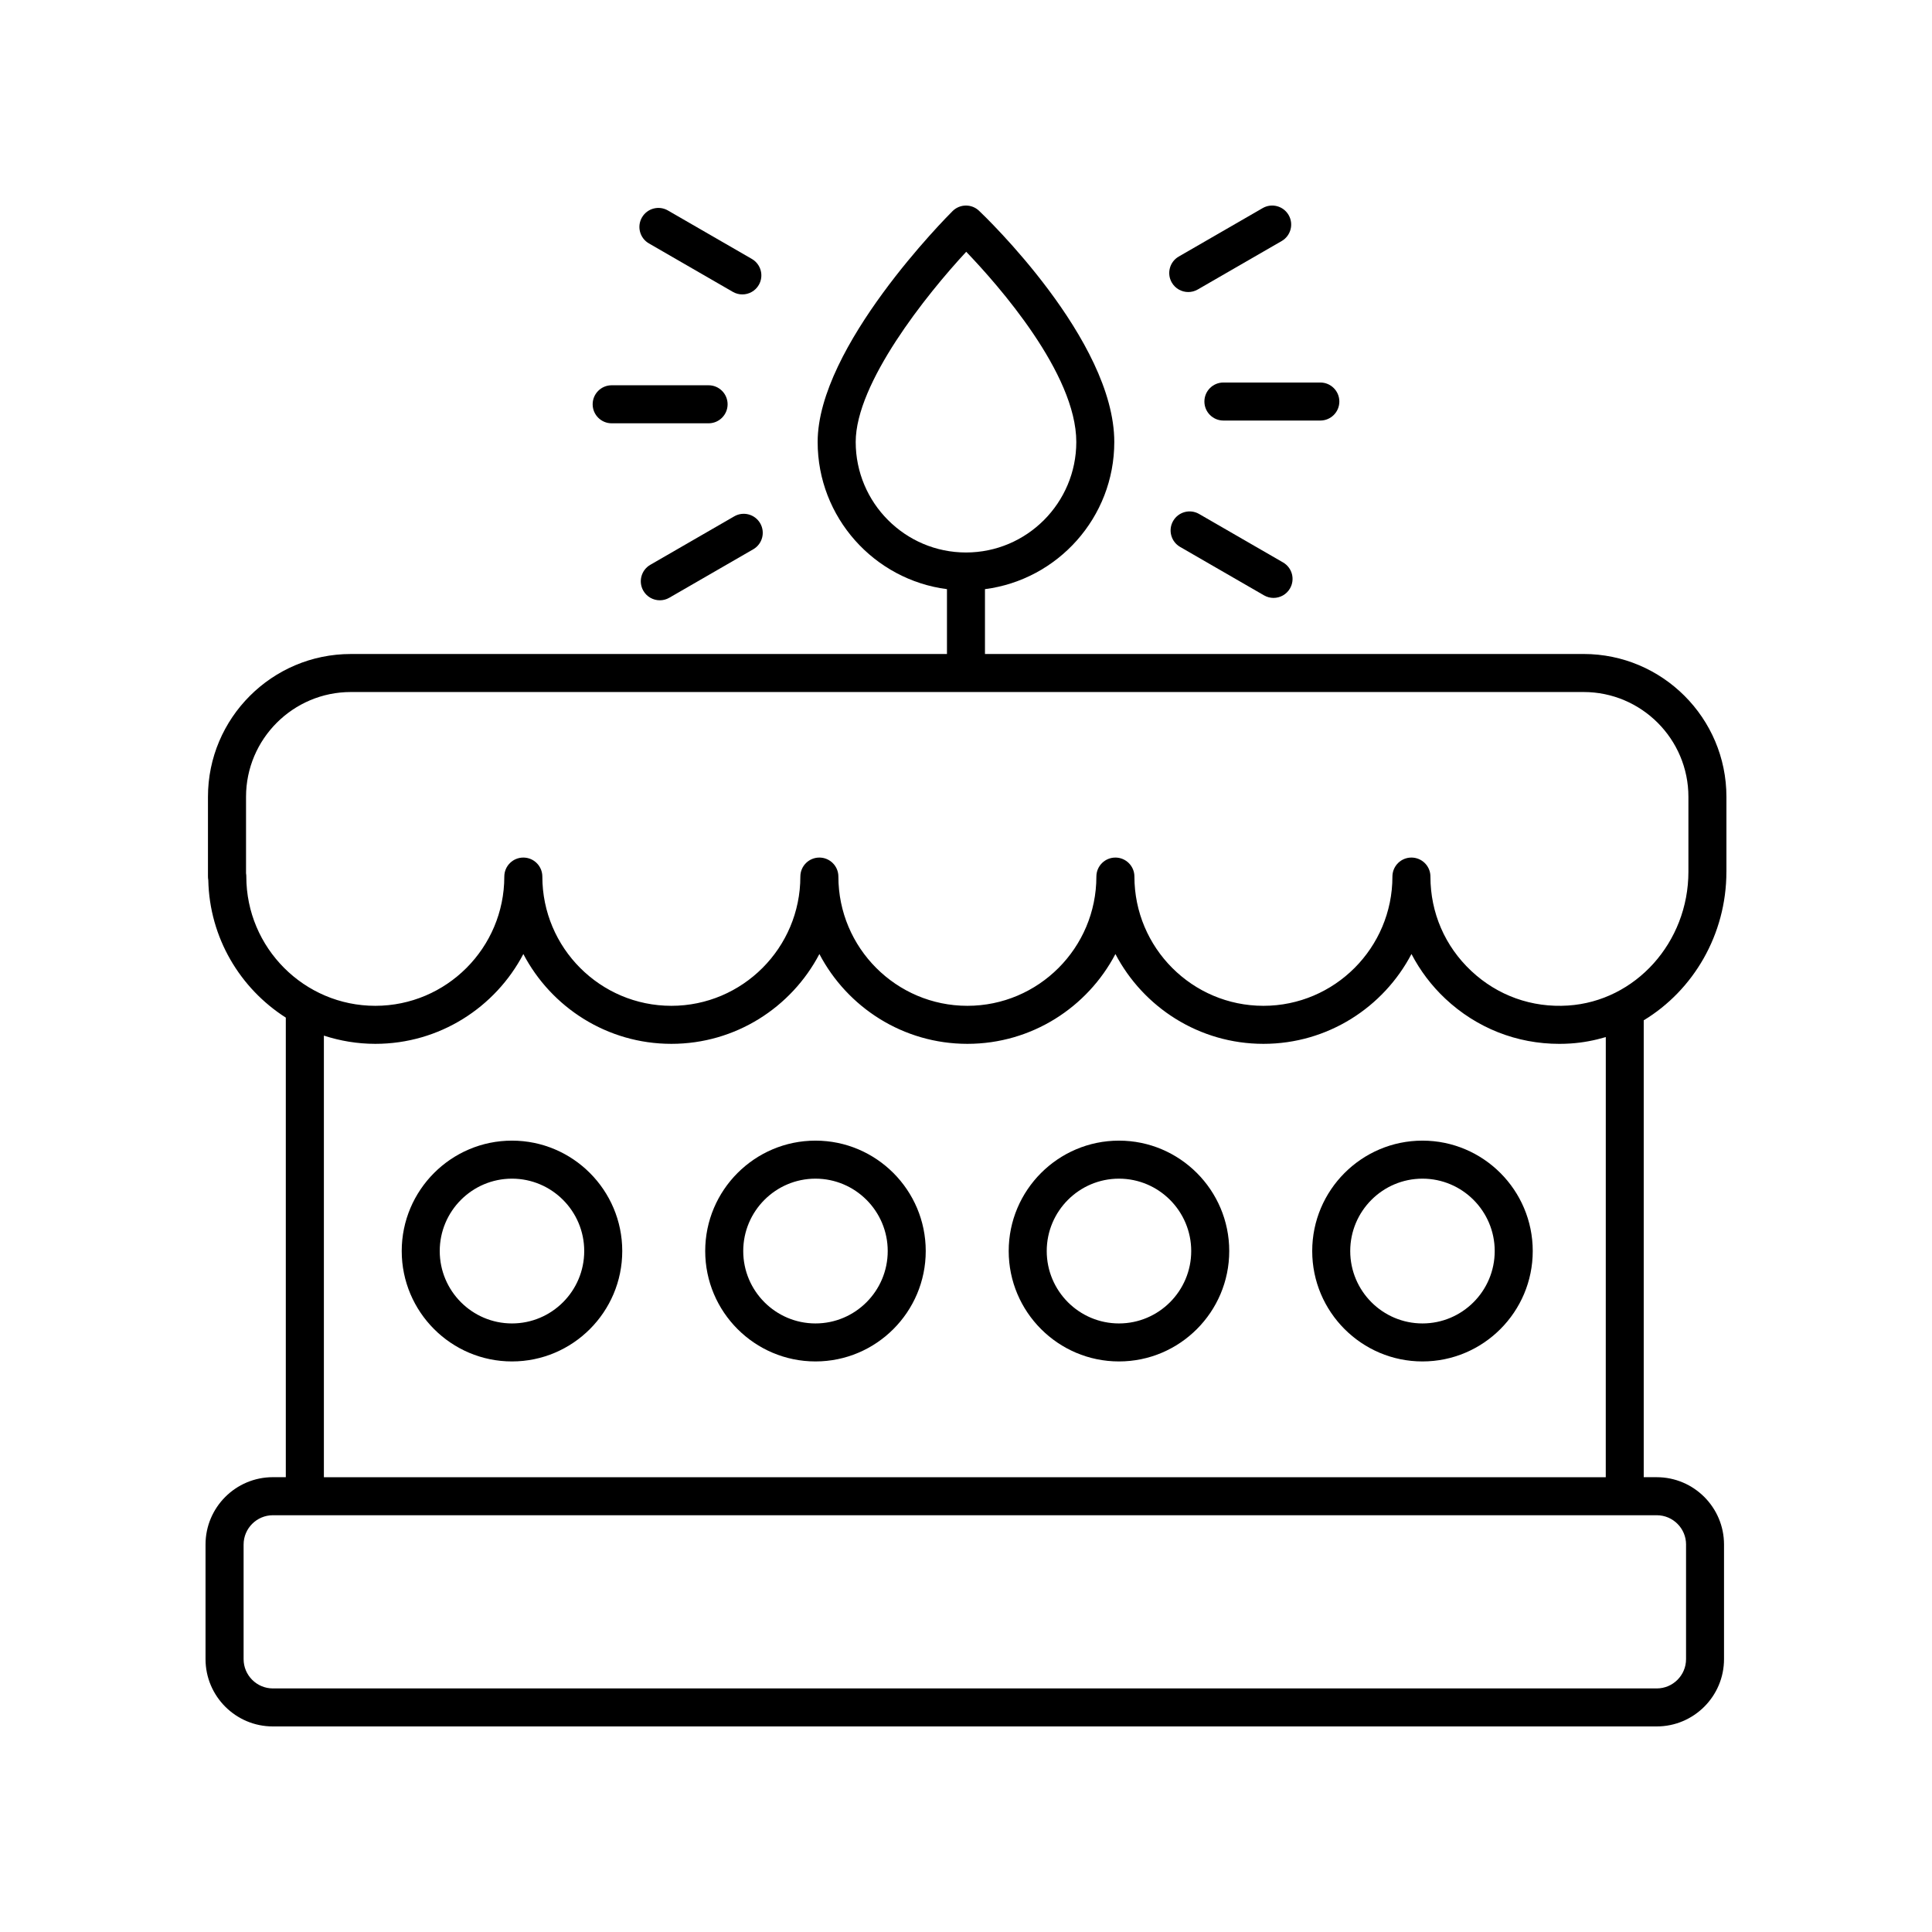 <?xml version="1.0" encoding="UTF-8"?>
<!-- Uploaded to: SVG Repo, www.svgrepo.com, Generator: SVG Repo Mixer Tools -->
<svg fill="#000000" width="800px" height="800px" version="1.1" viewBox="144 144 512 512" xmlns="http://www.w3.org/2000/svg">
 <g>
  <path d="m601.52 375.01v-19.844c0-20.871-16.98-37.852-37.852-37.852l-158.64 0.004v-17.188c19.297-2.488 34.27-19.012 34.27-39 0-27.031-34.379-59.891-35.844-61.273-1.977-1.879-5.086-1.836-7.019 0.09-1.457 1.453-35.75 35.875-35.75 61.184 0 19.988 14.973 36.512 34.27 39v17.188h-157.99c-20.871 0-37.852 16.98-37.852 37.852v21.133c0 0.312 0.031 0.617 0.086 0.914 0.312 15.328 8.449 28.742 20.543 36.461v121.79h-3.438c-9.836 0.004-17.836 8.004-17.836 17.844v30.371c0 9.836 8 17.84 17.84 17.84h366.74c9.836 0 17.836-8.004 17.836-17.84v-30.371c0-9.836-8.004-17.84-17.84-17.84h-3.438v-121.08c13.129-7.953 21.91-22.684 21.91-39.383zm-230.75-113.88c0-15.605 18.734-39.031 29.289-50.406 8.453 8.805 29.172 32.242 29.172 50.406 0 16.148-13.113 29.285-29.23 29.285-16.121 0-29.23-13.137-29.23-29.285zm-161.49 115.17c0-0.297-0.027-0.582-0.078-0.863v-20.27c0-15.312 12.461-27.773 27.773-27.773h326.7c15.312 0 27.773 12.461 27.773 27.773v19.844c0 18.73-14.016 34.309-31.906 35.469-9.578 0.629-18.672-2.633-25.633-9.16-6.988-6.551-10.832-15.434-10.832-25.016 0-0.078-0.004-0.152-0.004-0.227-0.117-2.68-2.328-4.812-5.031-4.812-2.707 0-4.914 2.133-5.031 4.812-0.004 0.074-0.004 0.148-0.004 0.227 0 18.887-15.336 34.25-34.188 34.25-18.852 0-34.188-15.363-34.188-34.25 0-2.781-2.254-5.039-5.039-5.039-2.781 0-5.039 2.254-5.039 5.039 0 18.887-15.336 34.25-34.188 34.25-18.848 0-34.184-15.363-34.184-34.25 0-2.781-2.254-5.039-5.039-5.039-2.781 0-5.039 2.254-5.039 5.039 0 18.887-15.336 34.25-34.188 34.25-18.852 0-34.188-15.363-34.188-34.25 0-2.781-2.254-5.039-5.039-5.039-2.781 0-5.039 2.254-5.039 5.039 0 18.887-15.336 34.25-34.188 34.25-18.848 0-34.184-15.367-34.184-34.254zm381.54 177.02v30.371c0 4.277-3.484 7.762-7.766 7.762h-366.73c-4.281 0-7.766-3.484-7.766-7.762v-30.371c0-4.281 3.484-7.766 7.766-7.766h366.74c4.277 0 7.762 3.484 7.762 7.766zm-21.277-17.84h-339.71v-117.03c4.301 1.398 8.875 2.18 13.633 2.18 17.016 0 31.816-9.664 39.227-23.801 7.406 14.137 22.207 23.801 39.227 23.801 17.016 0 31.816-9.664 39.227-23.801 7.406 14.137 22.207 23.801 39.223 23.801s31.816-9.664 39.227-23.801c7.406 14.137 22.207 23.801 39.227 23.801 17.02 0 31.824-9.668 39.23-23.809 2.289 4.391 5.312 8.41 8.977 11.848 8.293 7.773 18.922 11.965 30.207 11.965 0.984 0 1.977-0.031 2.965-0.098 3.231-0.211 6.348-0.812 9.348-1.699z"/>
  <path d="m279.68 446.28c-16.113 0-29.219 13.125-29.219 29.258 0 16.133 13.105 29.258 29.219 29.258s29.223-13.125 29.223-29.258c0-16.129-13.109-29.258-29.223-29.258zm0 48.445c-10.555 0-19.145-8.605-19.145-19.184 0-10.578 8.586-19.184 19.145-19.184 10.559 0 19.145 8.605 19.145 19.184 0.004 10.578-8.586 19.184-19.145 19.184z"/>
  <path d="m360.11 446.28c-16.113 0-29.223 13.125-29.223 29.258 0 16.133 13.109 29.258 29.223 29.258s29.219-13.125 29.219-29.258c0-16.129-13.105-29.258-29.219-29.258zm0 48.445c-10.559 0-19.145-8.605-19.145-19.184 0-10.578 8.586-19.184 19.145-19.184 10.555 0 19.145 8.605 19.145 19.184 0 10.578-8.59 19.184-19.145 19.184z"/>
  <path d="m440.54 446.28c-16.113 0-29.223 13.125-29.223 29.258 0 16.133 13.109 29.258 29.223 29.258 16.113 0 29.219-13.125 29.219-29.258 0-16.129-13.105-29.258-29.219-29.258zm0 48.445c-10.559 0-19.145-8.605-19.145-19.184 0-10.578 8.586-19.184 19.145-19.184 10.555 0 19.145 8.605 19.145 19.184 0 10.578-8.59 19.184-19.145 19.184z"/>
  <path d="m520.97 446.28c-16.113 0-29.219 13.125-29.219 29.258 0 16.133 13.105 29.258 29.219 29.258s29.223-13.125 29.223-29.258c0-16.129-13.109-29.258-29.223-29.258zm0 48.445c-10.555 0-19.145-8.605-19.145-19.184 0-10.578 8.586-19.184 19.145-19.184s19.145 8.605 19.145 19.184c0.004 10.578-8.586 19.184-19.145 19.184z"/>
  <path d="m478.62 199.15-22.242 12.84c-2.41 1.391-3.234 4.473-1.844 6.883 0.934 1.617 2.629 2.519 4.367 2.519 0.855 0 1.719-0.215 2.516-0.676l22.242-12.84c2.41-1.391 3.234-4.473 1.844-6.883-1.395-2.41-4.469-3.238-6.883-1.844z"/>
  <path d="m498.94 250.41c0-2.781-2.254-5.039-5.039-5.039h-25.684c-2.781 0-5.039 2.254-5.039 5.039 0 2.781 2.254 5.039 5.039 5.039h25.684c2.781 0 5.039-2.254 5.039-5.039z"/>
  <path d="m461.78 280.21c-2.414-1.398-5.488-0.566-6.883 1.844-1.391 2.41-0.566 5.492 1.844 6.883l22.242 12.84c0.793 0.457 1.66 0.676 2.516 0.676 1.742 0 3.434-0.902 4.367-2.519 1.391-2.41 0.566-5.492-1.844-6.883z"/>
  <path d="m338.58 280.84-22.242 12.84c-2.41 1.391-3.234 4.473-1.844 6.883 0.934 1.617 2.629 2.519 4.367 2.519 0.855 0 1.719-0.215 2.516-0.676l22.242-12.84c2.41-1.391 3.234-4.473 1.844-6.883-1.395-2.41-4.473-3.238-6.883-1.844z"/>
  <path d="m301.06 251.14c0 2.781 2.254 5.039 5.039 5.039h25.684c2.781 0 5.039-2.254 5.039-5.039 0-2.781-2.254-5.039-5.039-5.039h-25.684c-2.785 0.004-5.039 2.258-5.039 5.039z"/>
  <path d="m343.25 212.62-22.242-12.84c-2.422-1.398-5.492-0.562-6.883 1.844-1.391 2.41-0.566 5.492 1.844 6.883l22.242 12.84c0.793 0.457 1.66 0.676 2.516 0.676 1.742 0 3.434-0.902 4.367-2.519 1.391-2.41 0.566-5.488-1.844-6.883z"/>
 </g>
</svg>